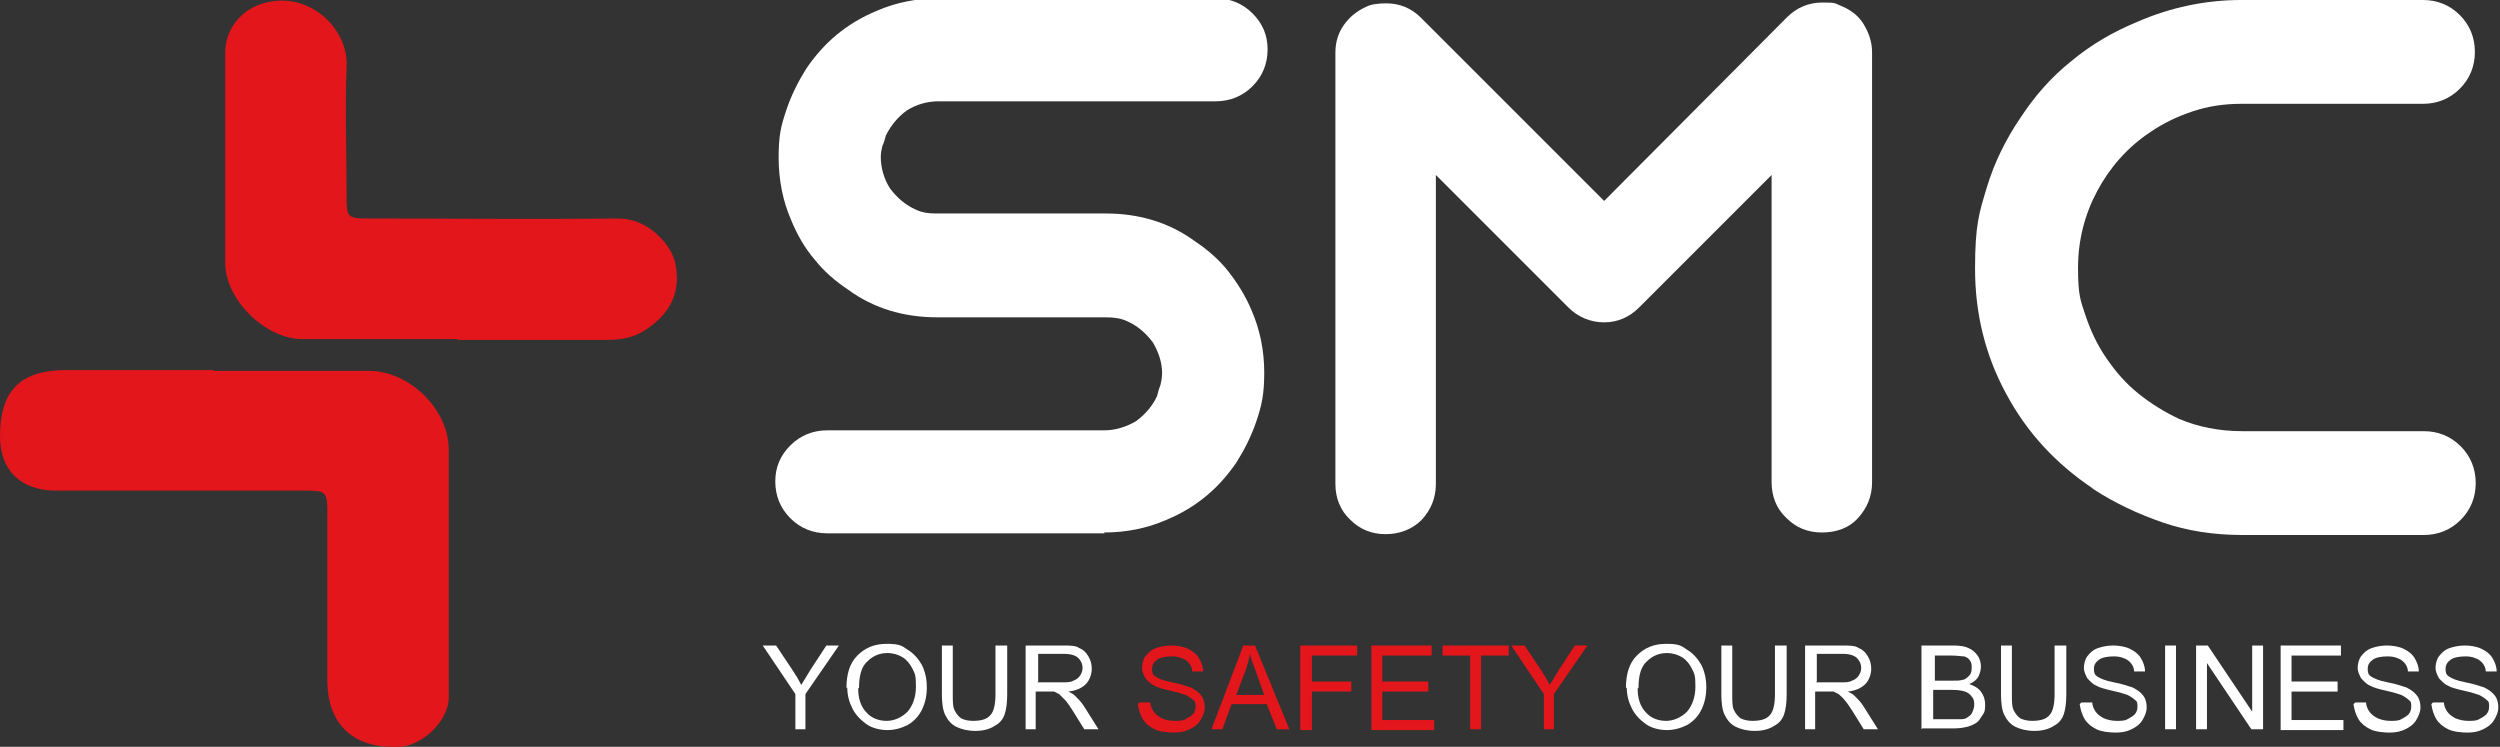 <?xml version="1.0" encoding="UTF-8"?>
<svg id="Layer_1" data-name="Layer 1" xmlns="http://www.w3.org/2000/svg" version="1.1" viewBox="0 0 298.6 89.2">
  <rect x="0" y="0" width="298.6" height="89.2" fill="#333333" stroke="none"/>
  <defs>
    <style>
      .cls-1 {
        fill: #e2161b;
      }

      .cls-1, .cls-2 {
        stroke-width: 0px;
      }

      .cls-2 {
        fill: #fff;
      }
    </style>
  </defs>
  <g>
    <path class="cls-1" d="M25.5,44.3c6.2,0,12.4,0,18.6,0,4.8,0,9.5,4.6,9.5,9.4,0,9.9,0,19.8,0,29.6,0,2.8-3.2,5.9-6.1,5.9-.2,0-.4,0-.6,0-4.9,0-7.8-2.9-7.8-7.9,0-6.7,0-13.5,0-20.2,0-2.3-.2-2.5-2.5-2.5-10,0-19.9,0-29.9,0-4.2,0-6.7-2.4-6.7-6.5,0-5.4,2.4-7.9,7.9-7.9,5.9,0,11.7,0,17.6,0Z"/>
    <path class="cls-1" d="M54.7,40.5c-6.2,0-12.4,0-18.6,0-4.4,0-9.2-4.7-9.2-9.1,0-8.4,0-16.8,0-25.1,0-2.9,2-5.3,4.9-6,5.3-1.3,9.8,3.2,9.6,7.6-.2,5.1,0,10.2,0,15.3,0,2.8,0,2.9,2.8,2.9,9.9,0,19.8.1,29.7,0,3.4,0,6.1,2.9,6.7,5.1.8,3.3-.3,6-3.2,8-1.5,1.1-3.1,1.4-5,1.4-5.9,0-11.9,0-17.8,0Z"/>
  </g>
  <g>
    <path class="cls-2" d="M131.9,63.7h-33.1c-1.7,0-3.2-.6-4.4-1.8-1.2-1.2-1.8-2.7-1.8-4.4s.6-3.1,1.8-4.3c1.2-1.2,2.7-1.8,4.4-1.8h33.1c1.3,0,2.6-.4,3.8-1.1,1.2-.9,2-1.9,2.5-3,.1-.4.2-.8.4-1.3.1-.4.2-.9.2-1.4,0-1.3-.4-2.5-1.1-3.7-.9-1.2-1.9-2-3-2.5-.8-.4-1.7-.5-2.6-.5h-20.2c-4,0-7.6-1.1-10.6-3.3-1.5-1-2.9-2.2-4-3.6-1.2-1.4-2.1-3-2.8-4.7-1-2.3-1.5-4.8-1.5-7.5s.3-3.8.9-5.6c.6-1.8,1.4-3.4,2.4-5,2.1-3.1,4.8-5.4,8.4-6.9,2.3-1,4.8-1.5,7.4-1.5h33.1c1.7,0,3.2.6,4.4,1.8,1.2,1.2,1.8,2.6,1.8,4.3s-.6,3.2-1.8,4.4c-1.2,1.2-2.7,1.8-4.4,1.8h-33.1c-1.4,0-2.7.4-3.8,1.1-1.1.8-1.9,1.8-2.5,3-.1.4-.2.8-.4,1.2-.1.4-.2.9-.2,1.3,0,1.4.4,2.7,1.1,3.8.9,1.2,1.9,2,3,2.5.8.4,1.6.5,2.6.5h20.2c4,0,7.6,1.1,10.6,3.3,1.5,1,2.9,2.2,4,3.6s2.1,3,2.8,4.7c1,2.3,1.5,4.8,1.5,7.4s-.3,3.9-.9,5.7c-.6,1.8-1.4,3.4-2.4,5-2.1,3.1-4.8,5.4-8.4,6.9-2.3,1-4.8,1.5-7.4,1.5Z"/>
    <path class="cls-2" d="M211.6,57.7V20.9l-15.8,15.8c-1.2,1.2-2.6,1.8-4.2,1.8s-3.1-.6-4.3-1.8l-15.8-15.8v36.9c0,1.7-.6,3.1-1.7,4.3-1.1,1.1-2.6,1.7-4.3,1.7s-3.1-.6-4.2-1.7c-1.2-1.1-1.8-2.6-1.8-4.3V6.3c0-1.2.3-2.3,1-3.3.7-1,1.6-1.7,2.7-2.2.6-.3,1.4-.4,2.4-.4,1.6,0,3,.6,4.1,1.7l21.9,21.9,21.8-21.9c1.2-1.2,2.6-1.8,4.3-1.8s1.4.1,2.2.4c1.2.5,2.1,1.2,2.7,2.2.6,1,1,2.1,1,3.3v51.4c0,1.7-.6,3.1-1.7,4.3s-2.6,1.7-4.3,1.7-3.1-.6-4.2-1.7c-1.2-1.1-1.8-2.6-1.8-4.3Z"/>
    <path class="cls-2" d="M249.9,58.3c-4.3-2.9-7.8-6.6-10.3-11.3-2.5-4.6-3.7-9.6-3.7-14.9s.5-6.7,1.4-9.7c.9-3,2.3-5.8,4-8.3,1.7-2.6,3.7-4.9,6.1-6.8,2.4-2,5-3.5,7.9-4.7,3.9-1.7,8.1-2.6,12.4-2.6h21.7c1.7,0,3.2.6,4.4,1.8,1.2,1.2,1.8,2.7,1.8,4.4s-.6,3.2-1.8,4.4c-1.2,1.2-2.7,1.8-4.4,1.8h-21.7c-2.1,0-4,.3-5.8.9-1.8.6-3.5,1.4-5.1,2.5-2.7,1.8-4.8,4.2-6.3,7-1.5,2.8-2.3,5.9-2.3,9.2s.3,3.9.9,5.7c.6,1.8,1.4,3.5,2.5,5.1,1.1,1.6,2.3,3,3.8,4.2,1.5,1.2,3.1,2.2,4.8,3,2.3,1,4.9,1.5,7.6,1.5h21.7c1.7,0,3.2.6,4.4,1.8,1.2,1.2,1.8,2.7,1.8,4.4s-.6,3.2-1.8,4.4c-1.2,1.2-2.7,1.8-4.4,1.8h-21.7c-3.4,0-6.6-.5-9.5-1.5-2.9-1-5.7-2.3-8.3-4Z"/>
  </g>
  <g>
    <path class="cls-2" d="M95,87.1v-4.2l-3.9-5.8h1.6l2,3c.4.6.7,1.1,1,1.7.3-.5.7-1.1,1.1-1.8l1.9-2.9h1.5l-4,5.8v4.2h-1.3Z"/>
    <path class="cls-2" d="M101.1,82.2c0-1.7.4-3,1.3-3.9.9-.9,2-1.4,3.5-1.4s1.8.2,2.5.7c.7.4,1.3,1.1,1.7,1.8.4.8.6,1.7.6,2.7s-.2,1.9-.6,2.7c-.4.8-1,1.4-1.7,1.8-.8.4-1.6.6-2.4.6s-1.8-.2-2.5-.7c-.7-.5-1.3-1.1-1.7-1.9-.4-.8-.6-1.6-.6-2.5ZM102.5,82.2c0,1.2.3,2.2,1,2.9.6.7,1.5,1,2.4,1s1.8-.4,2.5-1.1c.6-.7,1-1.7,1-3s-.1-1.5-.4-2.1-.7-1.1-1.2-1.4-1.1-.5-1.8-.5c-.9,0-1.7.3-2.4,1-.7.6-1,1.7-1,3.2Z"/>
    <path class="cls-2" d="M119,77.1h1.3v5.8c0,1-.1,1.8-.3,2.4-.2.6-.6,1.1-1.2,1.4-.6.4-1.4.6-2.3.6s-1.7-.2-2.3-.5c-.6-.3-1-.8-1.3-1.4-.3-.6-.4-1.5-.4-2.5v-5.8h1.3v5.8c0,.9,0,1.5.2,1.9.2.4.4.7.8,1,.4.2.9.3,1.4.3,1,0,1.7-.2,2.1-.7.4-.4.6-1.3.6-2.5v-5.8Z"/>
    <path class="cls-2" d="M122.5,87.1v-10h4.4c.9,0,1.6,0,2,.3.5.2.8.5,1.1,1,.3.5.4,1,.4,1.5s-.2,1.3-.7,1.8c-.5.5-1.2.8-2.1.9.4.2.6.3.8.5.4.4.8.8,1.1,1.3l1.7,2.7h-1.7l-1.3-2.1c-.4-.6-.7-1.1-1-1.4-.3-.3-.5-.5-.7-.7-.2-.1-.4-.2-.6-.3-.2,0-.4,0-.7,0h-1.5v4.5h-1.3ZM123.9,81.5h2.9c.6,0,1.1,0,1.4-.2.3-.1.6-.3.8-.6.2-.3.3-.6.3-.9,0-.5-.2-.9-.5-1.2-.3-.3-.9-.5-1.6-.5h-3.2v3.3Z"/>
    <path class="cls-1" d="M136.1,83.9h1.3c0,.4.2.8.4,1.1s.6.6,1,.8,1,.3,1.5.3,1,0,1.3-.2.7-.4.9-.6c.2-.3.3-.5.3-.9s0-.6-.3-.8c-.2-.2-.5-.4-.9-.6-.3-.1-.9-.3-1.8-.5-.9-.2-1.6-.4-1.9-.6-.5-.2-.8-.6-1.1-.9-.2-.4-.4-.8-.4-1.2s.1-1,.4-1.4c.3-.4.7-.8,1.3-1,.6-.2,1.2-.3,1.8-.3s1.4.1,2,.4,1,.6,1.3,1.1.5,1,.5,1.6h-1.3c0-.5-.3-1-.7-1.3-.4-.3-1-.5-1.7-.5s-1.4.1-1.8.4-.6.6-.6,1.1.1.7.4.9c.3.2.9.5,2,.7,1.1.2,1.8.5,2.2.6.6.3,1,.6,1.3,1,.3.4.4.9.4,1.4s-.2,1-.5,1.5-.7.8-1.3,1.1c-.6.3-1.2.4-1.9.4s-1.7-.1-2.3-.4c-.6-.3-1.1-.7-1.4-1.2-.3-.5-.5-1.1-.6-1.8Z"/>
    <path class="cls-1" d="M144.7,87.1l3.8-10h1.4l4.1,10h-1.5l-1.2-3h-4.2l-1.1,3h-1.4ZM147.6,83h3.4l-1-2.8c-.3-.8-.6-1.5-.7-2.1-.1.6-.3,1.3-.5,1.9l-1.1,2.9Z"/>
    <path class="cls-1" d="M155.3,87.1v-10h6.8v1.2h-5.4v3.1h4.7v1.2h-4.7v4.6h-1.3Z"/>
    <path class="cls-1" d="M163.8,87.1v-10h7.2v1.2h-5.9v3.1h5.5v1.2h-5.5v3.4h6.2v1.2h-7.5Z"/>
    <path class="cls-1" d="M175.6,87.1v-8.8h-3.3v-1.2h7.9v1.2h-3.3v8.8h-1.3Z"/>
    <path class="cls-1" d="M184.4,87.1v-4.2l-3.9-5.8h1.6l2,3c.4.6.7,1.1,1,1.7.3-.5.7-1.1,1.1-1.8l1.9-2.9h1.5l-4,5.8v4.2h-1.3Z"/>
    <path class="cls-2" d="M194.2,82.2c0-1.7.4-3,1.3-3.9.9-.9,2-1.4,3.5-1.4s1.8.2,2.5.7c.7.4,1.3,1.1,1.7,1.8.4.8.6,1.7.6,2.7s-.2,1.9-.6,2.7c-.4.8-1,1.4-1.7,1.8-.8.4-1.6.6-2.4.6s-1.8-.2-2.5-.7c-.7-.5-1.3-1.1-1.7-1.9-.4-.8-.6-1.6-.6-2.5ZM195.6,82.2c0,1.2.3,2.2,1,2.9.6.7,1.5,1,2.4,1s1.8-.4,2.5-1.1c.6-.7,1-1.7,1-3s-.1-1.5-.4-2.1c-.3-.6-.7-1.1-1.2-1.4-.5-.3-1.1-.5-1.8-.5-.9,0-1.7.3-2.4,1-.7.6-1,1.7-1,3.2Z"/>
    <path class="cls-2" d="M212.1,77.1h1.3v5.8c0,1-.1,1.8-.3,2.4-.2.6-.6,1.1-1.2,1.4-.6.4-1.4.6-2.3.6s-1.7-.2-2.3-.5c-.6-.3-1-.8-1.3-1.4-.3-.6-.4-1.5-.4-2.5v-5.8h1.3v5.8c0,.9,0,1.5.2,1.9.2.4.4.7.8,1,.4.2.9.3,1.4.3,1,0,1.7-.2,2.1-.7.4-.4.6-1.3.6-2.5v-5.8Z"/>
    <path class="cls-2" d="M215.6,87.1v-10h4.4c.9,0,1.6,0,2,.3.5.2.8.5,1.1,1,.3.5.4,1,.4,1.5s-.2,1.3-.7,1.8c-.5.5-1.2.8-2.1.9.4.2.6.3.8.5.4.4.8.8,1.1,1.3l1.7,2.7h-1.7l-1.3-2.1c-.4-.6-.7-1.1-1-1.4-.2-.3-.5-.5-.7-.7-.2-.1-.4-.2-.6-.3-.2,0-.4,0-.7,0h-1.5v4.5h-1.3ZM216.9,81.5h2.9c.6,0,1.1,0,1.4-.2.3-.1.6-.3.8-.6.2-.3.3-.6.3-.9,0-.5-.2-.9-.5-1.2-.3-.3-.9-.5-1.6-.5h-3.2v3.3Z"/>
    <path class="cls-2" d="M229.5,87.1v-10h3.8c.8,0,1.4.1,1.8.3.5.2.8.5,1.1.9.3.4.4.9.4,1.3s-.1.8-.3,1.2c-.2.4-.6.7-1.1.9.6.2,1.1.5,1.4.9.3.4.5.9.5,1.5s0,.9-.3,1.3-.4.7-.7.9c-.3.2-.7.4-1.1.5-.4.1-1,.2-1.6.2h-3.8ZM230.9,81.3h2.2c.6,0,1,0,1.3-.1.3,0,.6-.3.8-.5s.3-.5.3-.9,0-.6-.2-.9c-.2-.3-.4-.4-.7-.5-.3,0-.8-.1-1.5-.1h-2v3ZM230.9,85.9h2.5c.4,0,.7,0,.9,0,.3,0,.6-.1.8-.3.2-.1.4-.3.5-.6.1-.2.2-.5.2-.8s0-.7-.3-1c-.2-.3-.5-.5-.8-.6-.3-.1-.8-.2-1.5-.2h-2.3v3.4Z"/>
    <path class="cls-2" d="M245.5,77.1h1.3v5.8c0,1-.1,1.8-.3,2.4-.2.6-.6,1.1-1.2,1.4-.6.4-1.4.6-2.3.6s-1.7-.2-2.3-.5c-.6-.3-1-.8-1.3-1.4-.3-.6-.4-1.5-.4-2.5v-5.8h1.3v5.8c0,.9,0,1.5.2,1.9.2.4.4.7.8,1,.4.2.9.3,1.4.3,1,0,1.7-.2,2.1-.7.4-.4.6-1.3.6-2.5v-5.8Z"/>
    <path class="cls-2" d="M248.6,83.9h1.3c0,.4.2.8.4,1.1.2.3.6.6,1,.8.5.2,1,.3,1.5.3s1,0,1.3-.2c.4-.2.7-.4.9-.6.2-.3.3-.5.3-.9s0-.6-.3-.8c-.2-.2-.5-.4-.9-.6-.3-.1-.9-.3-1.8-.5-.9-.2-1.6-.4-1.9-.6-.5-.2-.8-.6-1.1-.9-.2-.4-.4-.8-.4-1.2s.1-1,.4-1.4c.3-.4.7-.8,1.3-1,.6-.2,1.2-.3,1.8-.3s1.4.1,2,.4,1,.6,1.3,1.1c.3.5.5,1,.5,1.6h-1.3c0-.5-.3-1-.7-1.3-.4-.3-1-.5-1.7-.5s-1.4.1-1.8.4c-.4.3-.6.6-.6,1.1s.1.7.4.9c.3.2.9.5,2,.7,1.1.2,1.8.5,2.2.6.6.3,1,.6,1.3,1,.3.4.4.9.4,1.4s-.2,1-.5,1.5c-.3.5-.7.8-1.3,1.1-.6.3-1.2.4-1.9.4s-1.7-.1-2.3-.4c-.6-.3-1.1-.7-1.4-1.2-.3-.5-.5-1.1-.6-1.8Z"/>
    <path class="cls-2" d="M258.6,87.1v-10h1.3v10h-1.3Z"/>
    <path class="cls-2" d="M262.3,87.1v-10h1.4l5.3,7.9v-7.9h1.3v10h-1.4l-5.3-7.9v7.9h-1.3Z"/>
    <path class="cls-2" d="M272.4,87.1v-10h7.2v1.2h-5.9v3.1h5.5v1.2h-5.5v3.4h6.2v1.2h-7.5Z"/>
    <path class="cls-2" d="M281.3,83.9h1.3c0,.4.2.8.4,1.1.2.3.6.6,1,.8.5.2,1,.3,1.5.3s1,0,1.3-.2c.4-.2.7-.4.9-.6.2-.3.3-.5.3-.9s0-.6-.3-.8c-.2-.2-.5-.4-.9-.6-.3-.1-.9-.3-1.8-.5-.9-.2-1.6-.4-1.9-.6-.5-.2-.8-.6-1.1-.9-.2-.4-.4-.8-.4-1.2s.1-1,.4-1.4c.3-.4.7-.8,1.3-1,.6-.2,1.2-.3,1.8-.3s1.4.1,2,.4,1,.6,1.3,1.1c.3.5.5,1,.5,1.6h-1.3c0-.5-.3-1-.7-1.3-.4-.3-1-.5-1.7-.5s-1.4.1-1.8.4c-.4.3-.6.6-.6,1.1s.1.7.4.9c.3.2.9.5,2,.7,1.1.2,1.8.5,2.2.6.6.3,1,.6,1.3,1,.3.4.4.9.4,1.4s-.2,1-.5,1.5c-.3.5-.7.8-1.3,1.1-.6.3-1.2.4-1.9.4s-1.7-.1-2.3-.4c-.6-.3-1.1-.7-1.4-1.2-.3-.5-.5-1.1-.6-1.8Z"/>
    <path class="cls-2" d="M290.6,83.9h1.3c0,.4.2.8.4,1.1.2.3.6.6,1,.8.5.2,1,.3,1.5.3s1,0,1.3-.2c.4-.2.7-.4.9-.6.2-.3.3-.5.3-.9s0-.6-.3-.8c-.2-.2-.5-.4-.9-.6-.3-.1-.9-.3-1.8-.5-.9-.2-1.6-.4-1.9-.6-.5-.2-.8-.6-1.1-.9-.2-.4-.4-.8-.4-1.2s.1-1,.4-1.4c.3-.4.7-.8,1.3-1,.6-.2,1.2-.3,1.8-.3s1.4.1,2,.4,1,.6,1.3,1.1c.3.5.5,1,.5,1.6h-1.3c0-.5-.3-1-.7-1.3-.4-.3-1-.5-1.7-.5s-1.4.1-1.8.4c-.4.3-.6.6-.6,1.1s.1.7.4.9c.3.2.9.5,2,.7,1.1.2,1.8.5,2.2.6.6.3,1,.6,1.3,1,.3.4.4.9.4,1.4s-.2,1-.5,1.5c-.3.5-.7.8-1.3,1.1-.6.3-1.2.4-1.9.4s-1.7-.1-2.3-.4c-.6-.3-1.1-.7-1.4-1.2-.3-.5-.5-1.1-.6-1.8Z"/>
  </g>
</svg>
